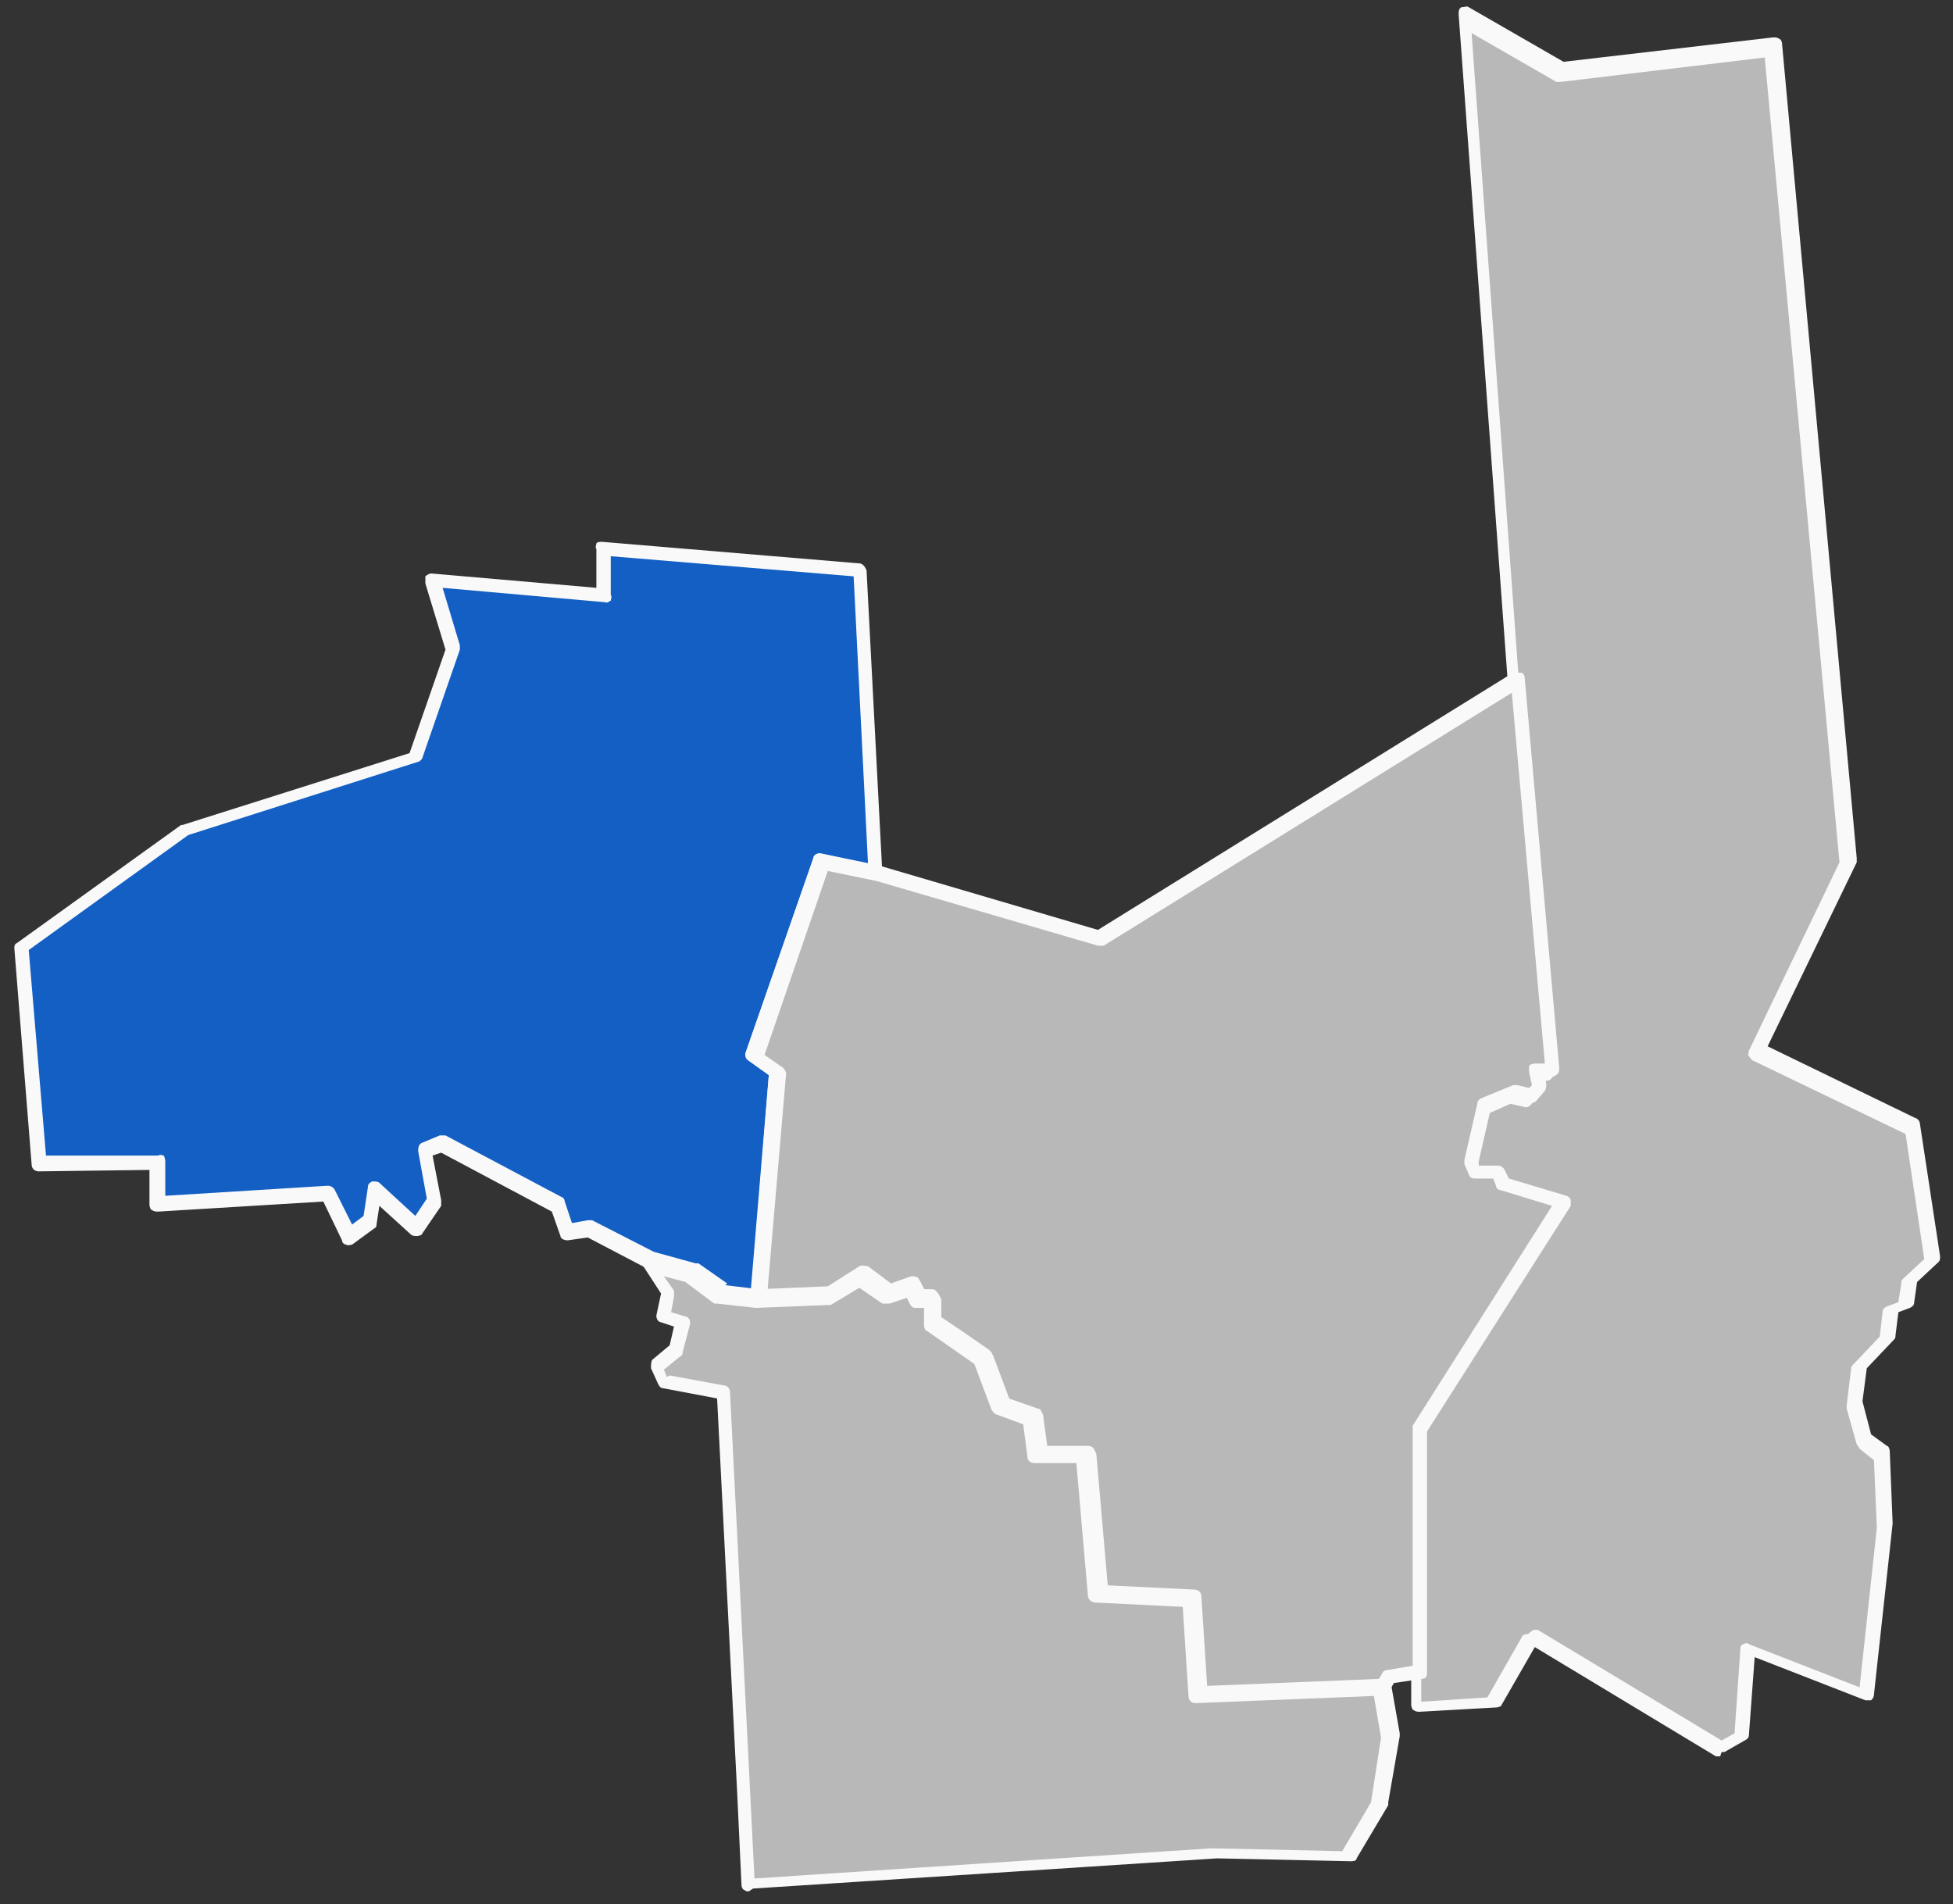 <svg xmlns="http://www.w3.org/2000/svg" id="Layer_1" data-name="Layer 1" viewBox="0 0 135.9 132.5"><rect x="0" y="0" width="135.9" height="132.5" fill="#333333" stroke="none"/><defs><style>      .cls-1 {        fill: #135fc4;      }      .cls-1, .cls-2, .cls-3 {        stroke-width: 0px;      }      .cls-1, .cls-3 {        fill-rule: evenodd;      }      .cls-2 {        fill: #f9f9f9;      }      .cls-3 {        fill: #b8b8b8;      }    </style></defs><polygon class="cls-3" points="123.6 3.3 128.9 60 122.5 73.2 133.3 78.4 134.7 87.7 133 89.2 132.8 90.8 131.7 91.3 131.5 93.1 129.4 95.2 129.1 97.8 129.8 100.3 131 101.2 131.2 106.3 129.9 118 121.6 114.9 121.1 120.9 119.7 121.7 106.7 113.9 104.2 118.3 98.8 118.6 98.8 116.3 98.7 99.4 108.8 83.6 104.5 82.3 104.2 81.4 102.6 81.5 102.4 80.8 103.2 76.9 105.4 76 106.5 76.2 107.1 75.6 106.8 74.4 108 74.4 105.6 47.3 102.2 1.1 108.9 5 123.6 3.3"></polygon><path class="cls-2" d="M119.7,122.2c0,0-.2,0-.3,0l-12.6-7.6-2.3,4c0,.1-.2.2-.4.2l-5.3.3c-.1,0-.3,0-.4-.1-.1,0-.2-.2-.2-.4v-2.4s-.1-16.9-.1-16.9c0,0,0-.2,0-.3l9.7-15.3-3.6-1.1c-.1,0-.3-.1-.3-.3l-.2-.5h-1.2c-.2,0-.4,0-.5-.3l-.3-.7c0,0,0-.2,0-.3l.9-3.9c0-.2.1-.3.3-.4l2.2-.9c0,0,.2,0,.3,0l.8.2.2-.2-.2-.9c0-.1,0-.3,0-.4,0-.1.2-.2.4-.2h.7s-2.4-26.6-2.4-26.6l-3.4-46.2c0-.2,0-.4.2-.5.2,0,.4-.1.5,0l6.6,3.8,14.6-1.7c.1,0,.3,0,.4.1.1,0,.2.2.2.3l5.2,56.7c0,0,0,.2,0,.3l-6.2,12.8,10.3,5c.1,0,.3.2.3.4l1.4,9.2c0,.2,0,.3-.1.4l-1.5,1.4-.2,1.4c0,.2-.1.3-.3.4l-.8.3-.2,1.6c0,.1,0,.2-.1.3l-1.9,2-.3,2.3.6,2.3,1.1.8c.1,0,.2.2.2.4l.2,5-1.3,11.9c0,.2-.1.3-.2.4-.1,0-.3,0-.4,0l-7.7-3-.4,5.4c0,.2-.1.3-.3.4l-1.4.8c0,0-.2,0-.2,0ZM106.7,113.4c0,0,.2,0,.3,0l12.8,7.7.9-.5.4-5.8c0-.2,0-.3.2-.4s.3-.1.4,0l7.7,3,1.2-11.1-.2-4.7-1-.8c0,0-.1-.2-.2-.3l-.7-2.5c0,0,0-.1,0-.2l.3-2.5c0-.1,0-.2.1-.3l1.9-2,.2-1.7c0-.2.1-.3.3-.4l.8-.3.2-1.3c0-.1,0-.2.1-.3l1.5-1.4-1.3-8.7-10.6-5.1c-.1,0-.2-.2-.3-.3s0-.3,0-.4l6.3-13.1-5.2-56-14.2,1.7c-.1,0-.2,0-.3,0l-5.9-3.4,3.3,45.2,2.4,27.1c0,.1,0,.3-.1.4s-.2.2-.4.2h-.5s.1.5.1.5c0,.2,0,.3-.1.5l-.6.7c-.1.1-.3.2-.5.1l-.9-.2-1.8.8-.8,3.5v.3c0,0,1.3,0,1.3,0,.2,0,.4.1.5.3l.3.6,4,1.2c.1,0,.3.2.3.3s0,.3,0,.4l-10,15.7v18.5c.1,0,4.6-.3,4.6-.3l2.4-4.2c0-.1.2-.2.3-.2,0,0,0,0,.1,0Z"></path><polygon class="cls-1" points="45.2 87.8 40.8 85.5 39.3 85.7 38.7 83.9 30.6 79.6 29.5 80.1 30.2 83.6 28.9 85.5 26 82.8 25.7 85 24.2 86.1 22.8 83.1 11 83.9 11 81 2.7 81.1 1.5 66.1 12.9 57.9 29 52.8 31.6 45.2 30.1 40.5 42.2 41.6 42.1 38.3 59.9 39.8 61 60.8 57.2 60 52.5 73.5 54.1 74.7 52.8 90.4 50.2 90.1 48.1 88.6 45.2 87.8"></polygon><path class="cls-2" d="M52.8,90.9s0,0,0,0l-2.7-.3c0,0-.2,0-.2,0l-2-1.5-2.8-.8s0,0,0,0l-4.2-2.2-1.4.2c-.2,0-.5-.1-.5-.3l-.6-1.7-7.7-4.1-.6.2.6,3.1c0,.1,0,.3,0,.4l-1.3,1.9c0,.1-.2.2-.4.2-.1,0-.3,0-.4-.1l-2.2-2-.2,1.3c0,.1,0,.2-.2.3l-1.5,1.1c-.1,0-.3.1-.4,0-.1,0-.3-.1-.3-.3l-1.3-2.7-11.5.7c-.1,0-.3,0-.4-.1-.1,0-.2-.2-.2-.4v-2.4s-7.7.1-7.7.1h0c-.3,0-.5-.2-.5-.5l-1.2-15c0-.2,0-.3.2-.4l11.4-8.2s0,0,.1,0l15.8-5,2.5-7.2-1.4-4.6c0-.2,0-.3,0-.5.1-.1.3-.2.4-.2l11.5,1v-2.7c-.1-.1,0-.3,0-.4.1-.1.2-.1.4-.1l17.9,1.5c.2,0,.4.2.5.5l1.1,21.1c0,.2,0,.3-.2.4-.1.1-.3.1-.4.1l-3.4-.7-4.4,12.8,1.3.9c.1.1.2.3.2.4l-1.3,15.8c0,.1,0,.3-.2.3,0,0-.2.1-.3.1ZM50.3,89.6l2,.2,1.2-15-1.4-1c-.2-.1-.3-.4-.2-.6l4.7-13.5c0-.2.3-.4.6-.3l3.2.7-1-20-16.9-1.4v2.7c.1.1,0,.3,0,.4-.1,0-.2.2-.4.1l-11.3-1,1.2,4c0,.1,0,.2,0,.3l-2.6,7.5c0,.1-.2.3-.3.3l-16,5.1-11.1,8,1.2,14.3h7.8c.2-.1.3,0,.4,0,0,0,.1.2.1.4v2.4s11.3-.7,11.3-.7c.2,0,.4.1.5.3l1.2,2.4.8-.6.3-2c0-.2.1-.3.3-.4.2,0,.4,0,.5.1l2.5,2.3.8-1.2-.6-3.3c0-.2,0-.5.3-.6l1.2-.5c.1,0,.3,0,.4,0l8.1,4.3c.1,0,.2.2.2.3l.5,1.5,1.1-.2c.1,0,.2,0,.3,0l4.3,2.2,2.9.8c0,0,.1,0,.2,0l2,1.4Z"></path><polygon class="cls-3" points="98.8 116.3 96.6 116.6 96.1 117.4 83.3 117.9 82.9 111.2 76.4 110.9 75.6 101.2 72.2 101.3 71.9 98.6 69.7 97.9 68.5 94.5 65.1 92.1 64.9 90.5 64 90.4 63.6 89.6 62 90.1 60.1 88.8 57.9 90.2 52.8 90.4 54.1 74.7 52.5 73.5 57.2 60 61 60.8 76.5 65.3 105.6 47.3 108 74.4 106.8 74.4 107.1 75.6 106.5 76.2 105.4 76 103.2 76.9 102.4 80.8 102.6 81.5 104.2 81.4 104.5 82.3 108.8 83.6 98.7 99.4 98.8 116.3"></polygon><path class="cls-2" d="M83.3,118.4c-.3,0-.5-.2-.5-.5l-.4-6.2-6.1-.3c-.2,0-.5-.2-.5-.5l-.8-9.2h-2.9s0,0,0,0c-.3,0-.5-.2-.5-.4l-.3-2.3-1.9-.7c-.1,0-.2-.2-.3-.3l-1.2-3.2-3.3-2.3c-.1,0-.2-.2-.2-.4v-1.2c-.1,0-.6,0-.6,0-.2,0-.3-.1-.4-.3l-.2-.4-1.2.4c-.2,0-.3,0-.5,0l-1.6-1.1-2,1.2c0,0-.2,0-.2,0l-5,.2c-.1,0-.3,0-.4-.2,0-.1-.1-.2-.1-.4l1.3-15.5-1.4-1c-.2-.1-.3-.4-.2-.6l4.7-13.5c0-.2.3-.4.6-.3l3.9.8,15.3,4.5,28.9-17.9c.1,0,.3,0,.5,0,.2,0,.3.2.3.4l2.4,27.1c0,.1,0,.3-.1.4s-.2.2-.4.2h-.5s.1.5.1.5c0,.2,0,.3-.1.5l-.6.7c-.1.1-.3.2-.5.1l-.9-.2-1.8.8-.8,3.5v.3c0,0,1.3,0,1.3,0,.2,0,.4.1.5.3l.3.6,4,1.2c.1,0,.3.2.3.3s0,.3,0,.4l-10,15.7v16.7c0,.2,0,.5-.3.5l-2,.3-.3.5c0,.1-.2.2-.4.2l-12.8.5s0,0,0,0ZM76.9,110.4l6.1.3c.3,0,.5.2.5.5l.4,6.2,12-.5.3-.5c0-.1.2-.2.3-.2l1.8-.3v-16.4c0,0,0-.2,0-.3l9.7-15.3-3.6-1.1c-.1,0-.3-.1-.3-.3l-.2-.5h-1.2c-.2,0-.4,0-.5-.3l-.3-.7c0,0,0-.2,0-.3l.9-3.9c0-.2.1-.3.3-.4l2.2-.9c0,0,.2,0,.3,0l.8.2.2-.2-.2-.9c0-.1,0-.3,0-.4,0-.1.2-.2.4-.2h.7s-2.3-25.8-2.3-25.8l-28.4,17.6c-.1,0-.3,0-.4,0l-15.4-4.5-3.4-.7-4.4,12.8,1.3.9c.1.1.2.3.2.4l-1.3,15.2,4.3-.2,2.2-1.4c.2-.1.4,0,.6,0l1.6,1.2,1.4-.5c.2,0,.5,0,.6.3l.3.6h.6c.2,0,.4.3.5.5v1.4c.1,0,3.4,2.3,3.4,2.3,0,0,.1.1.2.2l1.2,3.2,2,.7c.2,0,.3.2.3.4l.3,2.2h2.9s0,0,0,0c.3,0,.5.2.5.5l.8,9.2Z"></path><polygon class="cls-3" points="93.8 129.1 84.4 129 52.1 131.1 51.8 124.7 50.4 96.8 46.3 96.1 45.8 95 47.2 93.9 47.6 92 46.3 91.5 46.6 89.9 45.2 87.8 48.1 88.6 50.2 90.1 52.8 90.4 57.9 90.2 60.1 88.8 62 90.1 63.6 89.6 64 90.4 64.9 90.5 65.1 92.1 68.5 94.5 69.7 97.9 71.9 98.6 72.2 101.3 75.6 101.2 76.4 110.9 82.9 111.2 83.3 117.9 96.1 117.4 96.7 120.8 95.9 125.4 93.8 129.1"></polygon><path class="cls-2" d="M52.1,131.6c-.1,0-.2,0-.3-.1-.1,0-.2-.2-.2-.3l-.3-6.4-1.4-27.5-3.7-.7c-.2,0-.3-.1-.4-.3l-.5-1.1c0-.2,0-.5.1-.6l1.2-1,.3-1.3-.9-.3c-.2,0-.4-.3-.3-.6l.3-1.4-1.3-2c-.1-.2-.1-.4,0-.6.1-.2.3-.2.5-.2l2.9.8c0,0,.1,0,.2,0l2,1.4,2.5.3,4.8-.2,2.2-1.4c.2-.1.4,0,.6,0l1.6,1.2,1.4-.5c.2,0,.5,0,.6.3l.3.6h.6c.2,0,.4.3.5.5v1.4c.1,0,3.4,2.3,3.4,2.3,0,0,.1.1.2.2l1.2,3.2,2,.7c.2,0,.3.2.3.4l.3,2.2h2.9s0,0,0,0c.3,0,.5.2.5.5l.8,9.2,6.1.3c.3,0,.5.2.5.5l.4,6.2,12.3-.5c.2,0,.5.2.5.4l.6,3.4c0,0,0,.1,0,.2l-.8,4.6c0,0,0,.1,0,.2l-2.2,3.7c0,.2-.3.2-.4.2l-9.3-.2-32.3,2.1s0,0,0,0ZM46.6,95.7l3.8.7c.2,0,.4.2.4.5l1.7,33.8,31.8-2.1,9.1.2,2-3.4.7-4.5-.5-2.9-12.4.5c-.3,0-.5-.2-.5-.5l-.4-6.2-6.1-.3c-.2,0-.5-.2-.5-.5l-.8-9.2h-2.9s0,0,0,0c-.3,0-.5-.2-.5-.4l-.3-2.3-1.9-.7c-.1,0-.2-.2-.3-.3l-1.2-3.2-3.3-2.3c-.1,0-.2-.2-.2-.4v-1.2c-.1,0-.6,0-.6,0-.2,0-.3-.1-.4-.3l-.2-.4-1.2.4c-.2,0-.3,0-.5,0l-1.6-1.1-2,1.2c0,0-.2,0-.2,0l-5,.2-2.7-.3c0,0-.2,0-.2,0l-2-1.5-1.5-.4.7,1c0,.1,0,.2,0,.4l-.2,1.1,1,.3c.2,0,.4.3.3.6l-.5,1.9c0,.1,0,.2-.2.3l-1.1.9.2.5Z"></path></svg>